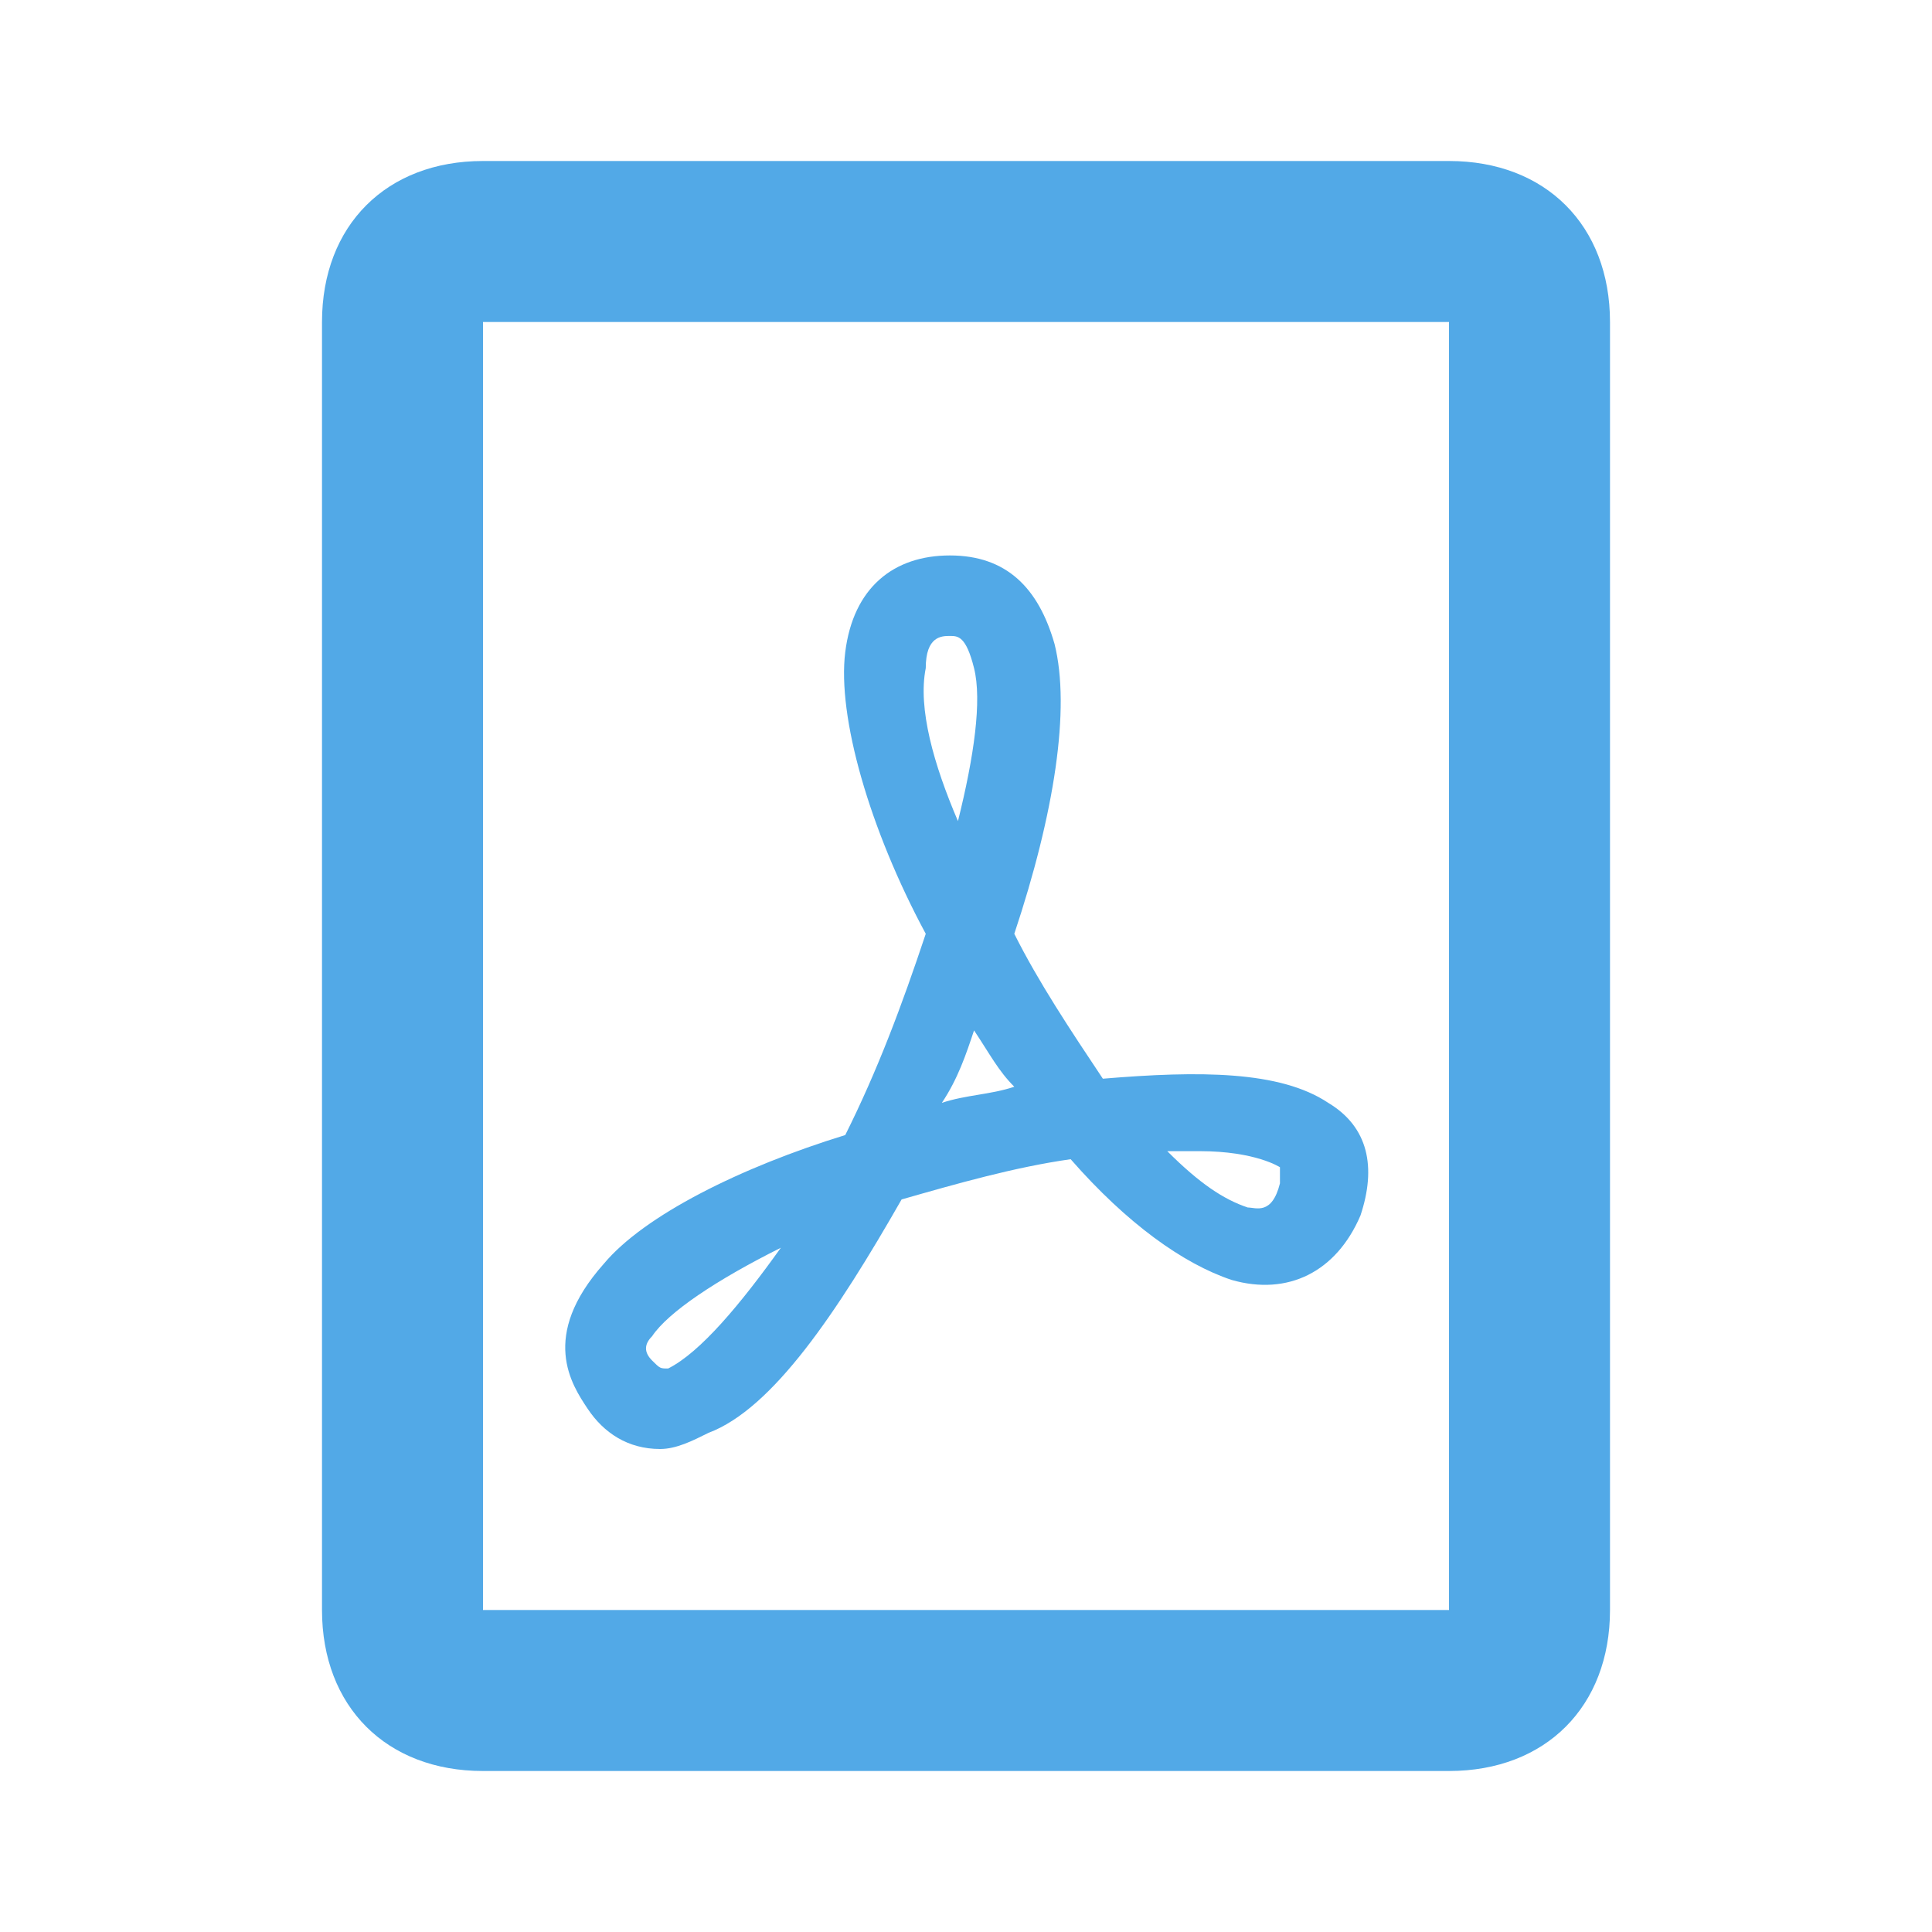 <svg xmlns="http://www.w3.org/2000/svg" viewBox="-11 13 24 24" width="48" height="48" style="fill: #52a9e7;">
    <path d="M7,35H-5c-1.2,0-2-0.8-2-2V17c0-1.2,0.8-2,2-2H7c1.2,0,2,0.8,2,2v16C9,34.2,8.2,35,7,35z M-5,17v16H7V17H-5z M-2.8,31 c-0.4,0-0.7-0.2-0.9-0.5c-0.2-0.3-0.6-0.9,0.2-1.8c0.5-0.6,1.7-1.2,3-1.6c0.4-0.8,0.7-1.6,1-2.5c-0.7-1.3-1.1-2.7-1-3.5 c0.1-0.8,0.6-1.2,1.3-1.2h0c0.7,0,1.1,0.4,1.3,1.1c0.2,0.8,0,2.1-0.5,3.6c0.3,0.6,0.7,1.2,1.1,1.8c1.2-0.1,2.2-0.1,2.8,0.3 C6,27,6.1,27.5,5.9,28.1c-0.3,0.7-0.9,1-1.6,0.8c-0.6-0.2-1.3-0.7-2-1.5c-0.7,0.1-1.4,0.3-2.1,0.5c-0.8,1.4-1.6,2.6-2.4,2.9 C-2.4,30.9-2.6,31-2.8,31z M-1.3,28.5c-0.8,0.4-1.4,0.8-1.6,1.1c-0.1,0.1-0.1,0.2,0,0.3C-2.8,30-2.8,30-2.7,30 C-2.3,29.8-1.8,29.2-1.3,28.5z M3.5,27.3c0.4,0.4,0.7,0.6,1,0.7c0.1,0,0.3,0.1,0.4-0.3l0,0c0-0.1,0-0.2,0-0.2c0,0-0.3-0.2-1-0.2 C3.8,27.3,3.7,27.3,3.5,27.3z M1.1,25.8c-0.1,0.3-0.2,0.6-0.4,0.9c0.3-0.1,0.6-0.1,0.9-0.2C1.4,26.3,1.3,26.1,1.1,25.8z M0.8,20.9 c-0.1,0-0.3,0-0.3,0.4c-0.1,0.5,0.1,1.2,0.4,1.9c0.2-0.8,0.3-1.5,0.2-1.9C1,20.9,0.9,20.9,0.8,20.9z"/>
</svg>